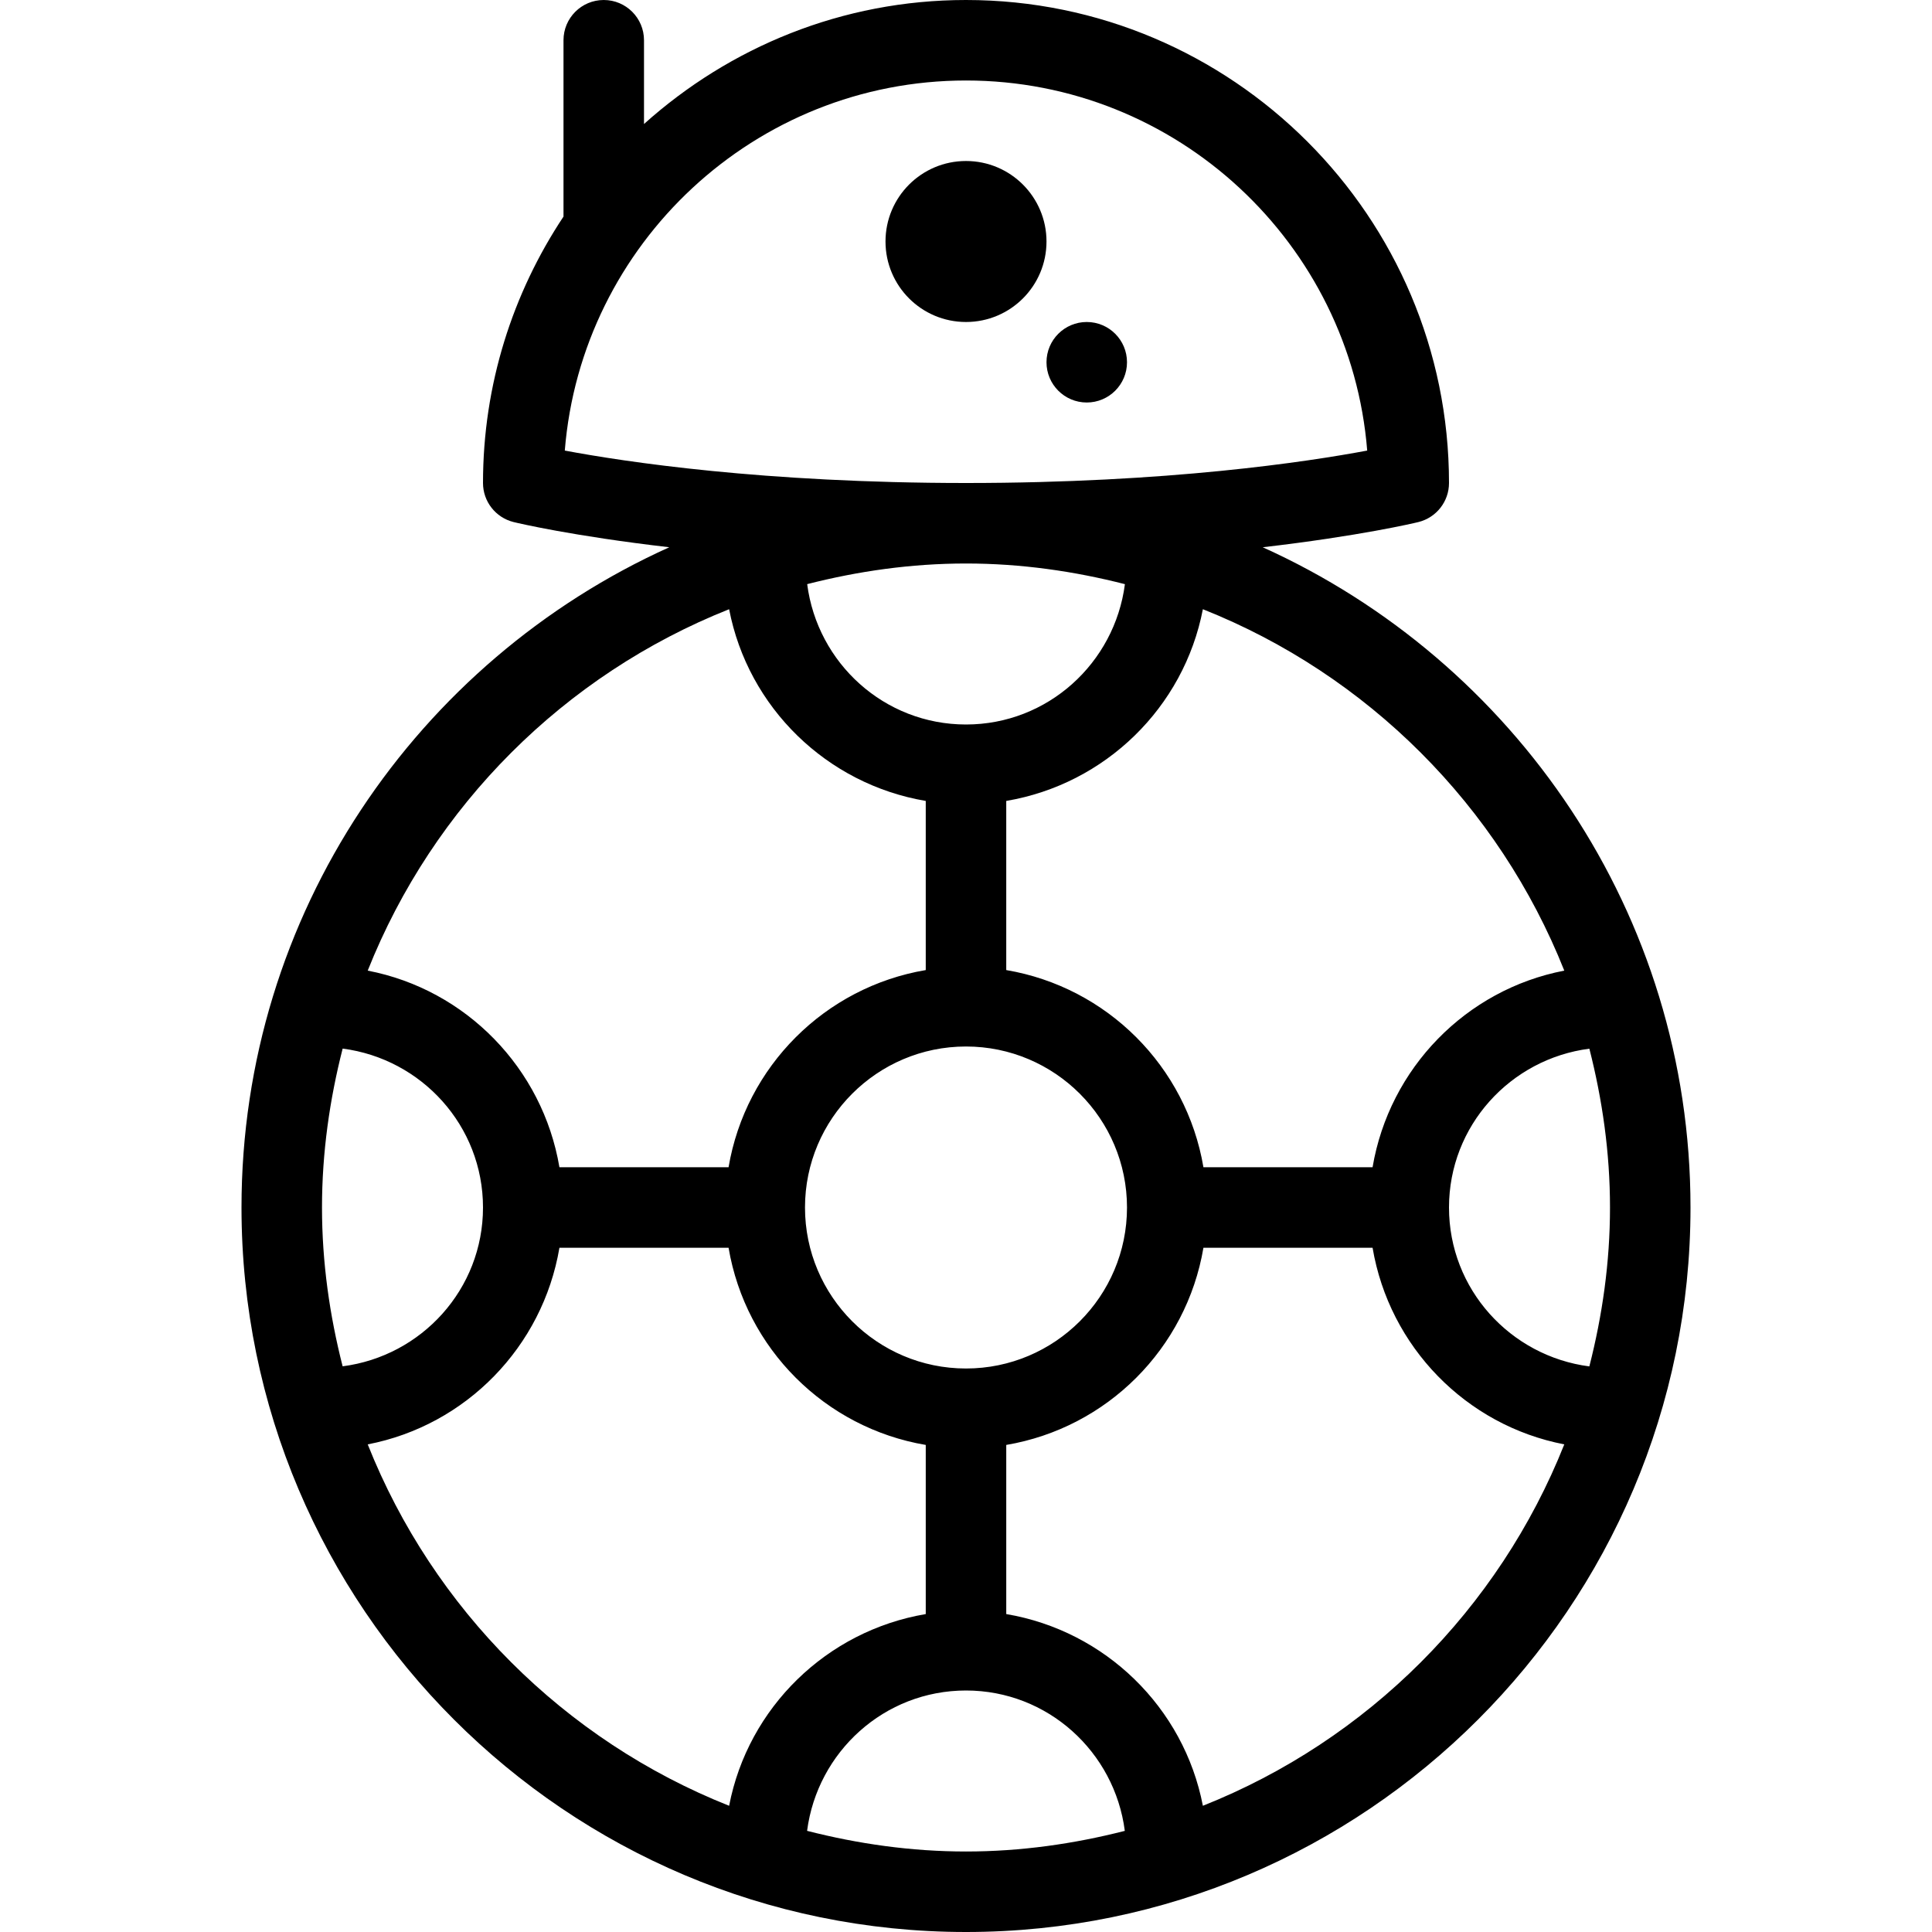 <svg xmlns="http://www.w3.org/2000/svg" xmlns:xlink="http://www.w3.org/1999/xlink" id="Capa_1" x="0px" y="0px" viewBox="0 0 512 512" style="enable-background:new 0 0 512 512;" xml:space="preserve">
<g>
	<g>
		<g>
			<circle cx="256" cy="64" r="21.333"></circle>
			<circle cx="288" cy="96" r="10.667"></circle>
			<path d="M334.633,145.029c25.681-2.975,40.272-6.432,41.284-6.685c4.75-1.188,8.083-5.448,8.083-10.344     C384,57.417,326.583,0,256,0c-32.801,0-62.66,12.505-85.333,32.863V10.667C170.667,4.771,165.896,0,160,0     s-10.667,4.771-10.667,10.667v46.729C135.882,77.652,128,101.914,128,128c0,4.896,3.333,9.156,8.083,10.344     c1.012,0.253,15.603,3.71,41.284,6.685C110.641,175.142,64,242.168,64,320c0,105.865,86.135,192,192,192s192-86.135,192-192     C448,242.168,401.359,175.142,334.633,145.029z M414.551,257.225c-26.046,5.02-46.362,25.863-50.806,52.108h-44.823     c-4.523-26.719-25.536-47.732-52.255-52.255v-44.823c26.245-4.444,47.089-24.76,52.108-50.806     C362.418,178.793,397.207,213.582,414.551,257.225z M298.667,320c0,23.531-19.135,42.667-42.667,42.667     S213.333,343.531,213.333,320s19.135-42.667,42.667-42.667S298.667,296.469,298.667,320z M213.913,154.801     c13.491-3.441,27.54-5.467,42.087-5.467c14.556,0,28.615,2.029,42.113,5.474C295.393,175.733,277.656,192,256,192     C234.349,192,216.617,175.743,213.913,154.801z M149.677,119.406C154.073,64.594,200.073,21.333,256,21.333     s101.927,43.26,106.323,98.073C346.635,122.354,309.604,128,256,128S165.365,122.354,149.677,119.406z M193.225,161.449     c5.02,26.046,25.863,46.362,52.108,50.806v44.823c-26.719,4.523-47.732,25.536-52.255,52.255h-44.823     c-4.444-26.245-24.76-47.089-50.806-52.108C114.793,213.582,149.582,178.793,193.225,161.449z M85.333,320     c0-14.556,2.029-28.615,5.474-42.113C111.733,280.607,128,298.344,128,320c0,21.641-16.26,39.382-37.199,42.086     C87.359,348.596,85.333,334.547,85.333,320z M193.225,478.551c-43.643-17.344-78.432-52.133-95.776-95.776     c26.046-5.02,46.362-25.863,50.806-52.108h44.823c4.523,26.719,25.536,47.732,52.255,52.255v44.823     C219.089,432.189,198.245,452.505,193.225,478.551z M256,490.667c-14.556,0-28.615-2.029-42.113-5.474     C216.607,464.267,234.344,448,256,448c21.651,0,39.383,16.257,42.087,37.199C284.596,488.641,270.547,490.667,256,490.667z      M318.775,478.551c-5.02-26.046-25.863-46.362-52.108-50.806v-44.823c26.719-4.523,47.732-25.536,52.255-52.255h44.823     c4.444,26.245,24.76,47.089,50.806,52.108C397.207,426.418,362.418,461.207,318.775,478.551z M384,320     c0-21.641,16.26-39.382,37.199-42.086c3.441,13.49,5.467,27.539,5.467,42.086c0,14.556-2.029,28.615-5.474,42.113     C400.267,359.393,384,341.656,384,320z"></path>
		</g>
	</g>
</g>
<g>
</g>
<g>
</g>
<g>
</g>
<g>
</g>
<g>
</g>
<g>
</g>
<g>
</g>
<g>
</g>
<g>
</g>
<g>
</g>
<g>
</g>
<g>
</g>
<g>
</g>
<g>
</g>
<g>
</g>
</svg>